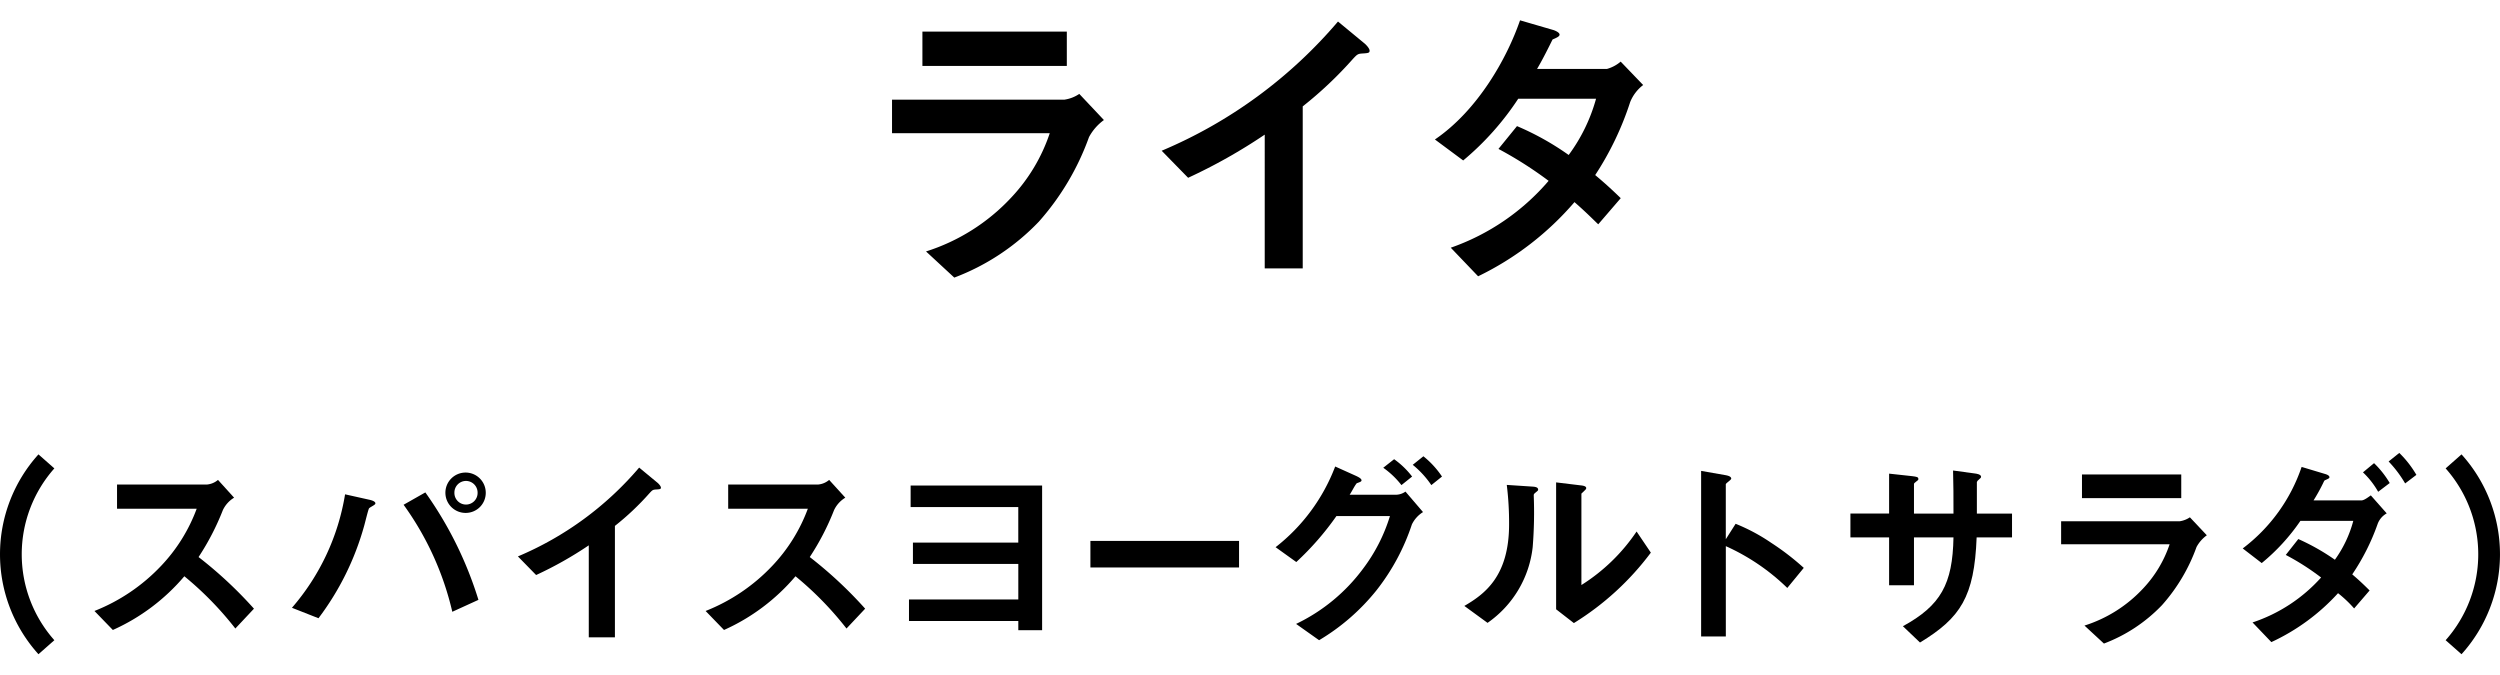 <svg xmlns="http://www.w3.org/2000/svg" width="263.142" height="71" viewBox="0 0 263.142 66.723">
  <g id="グループ_1592" data-name="グループ 1592" transform="translate(-3096.008 -945.108)">
    <g id="グループ_1590" data-name="グループ 1590" style="isolation: isolate">
      <path id="パス_2152" data-name="パス 2152" d="M3210.633,957.4a27.236,27.236,0,0,1-5.279,8.9,24.054,24.054,0,0,1-8.9,5.888l-2.975-2.752a20.865,20.865,0,0,0,8.959-5.663,18.345,18.345,0,0,0,4.064-6.785H3189.9V953.46h18.143a3.744,3.744,0,0,0,1.567-.607l2.592,2.751A5.337,5.337,0,0,0,3210.633,957.4Zm-17.535-7.488v-3.615h15.2v3.615Z"/>
      <path id="パス_2153" data-name="パス 2153" d="M3239.4,948.6c-.48.031-.544.1-.992.576a40.944,40.944,0,0,1-5.279,4.991v17.055h-4V957.14a57.35,57.35,0,0,1-8.063,4.544l-2.784-2.848a49.678,49.678,0,0,0,18.559-13.6l2.784,2.3c.127.1.543.513.543.769C3240.168,948.532,3240.041,948.564,3239.4,948.6Z"/>
      <path id="パス_2154" data-name="パス 2154" d="M3267.594,953.716a31.907,31.907,0,0,1-3.681,7.68c.8.671,1.568,1.343,2.689,2.431l-2.369,2.752c-.544-.512-1.151-1.152-2.5-2.336a31.39,31.39,0,0,1-10.143,7.808l-2.879-3.008a23.964,23.964,0,0,0,10.3-7.039,40.921,40.921,0,0,0-5.28-3.36l1.951-2.4a28.912,28.912,0,0,1,5.44,3.039,17.976,17.976,0,0,0,2.881-5.919h-8.192a29.569,29.569,0,0,1-5.792,6.495l-2.975-2.208c4.512-3.071,7.583-8.543,8.959-12.543l3.519,1.025c.193.063.641.256.641.479,0,.193-.288.321-.736.512-.384.769-.993,2.017-1.632,3.1h7.359a3.759,3.759,0,0,0,1.441-.769l2.367,2.464A4.229,4.229,0,0,0,3267.594,953.716Z"/>
    </g>
    <g id="グループ_1591" data-name="グループ 1591" style="isolation: isolate">
      <path id="パス_2155" data-name="パス 2155" d="M3100.057,1011.831a15.685,15.685,0,0,1,0-21.035l1.672,1.475a13.625,13.625,0,0,0,0,18.085Z"/>
      <path id="パス_2156" data-name="パス 2156" d="M3120.78,1009.125a34.663,34.663,0,0,0-5.368-5.5,21.244,21.244,0,0,1-7.525,5.654l-1.937-2a19.5,19.5,0,0,0,7.02-4.753,17.584,17.584,0,0,0,3.74-6.006h-8.383v-2.552h9.484a2.082,2.082,0,0,0,1.143-.485l1.694,1.871a3.053,3.053,0,0,0-1.187,1.32,26.594,26.594,0,0,1-2.553,4.929,43.916,43.916,0,0,1,5.831,5.434Z"/>
      <path id="パス_2157" data-name="パス 2157" d="M3135.388,996.121c-.067.066-.463.264-.529.352-.088.088-.44,1.585-.528,1.87a28.953,28.953,0,0,1-4.8,9.7l-2.794-1.1A24.145,24.145,0,0,0,3132.329,995l2.662.594c.067.022.529.132.529.351C3135.52,996.033,3135.453,996.077,3135.388,996.121Zm8.228,11.243a31.261,31.261,0,0,0-5.127-11.265l2.289-1.3a39.588,39.588,0,0,1,5.589,11.309Zm1.431-10.407a2.124,2.124,0,1,1,2.09-2.135A2.109,2.109,0,0,1,3145.047,996.957Zm0-3.366a1.225,1.225,0,0,0-1.21,1.231,1.221,1.221,0,1,0,2.441,0A1.228,1.228,0,0,0,3145.047,993.591Z"/>
      <path id="パス_2158" data-name="パス 2158" d="M3165.045,994.492c-.33.023-.374.067-.683.4a28.1,28.1,0,0,1-3.63,3.432v11.728h-2.751v-9.682a39.411,39.411,0,0,1-5.543,3.125l-1.916-1.959a34.154,34.154,0,0,0,12.762-9.35l1.915,1.584c.088.066.374.351.374.528C3165.573,994.448,3165.485,994.471,3165.045,994.492Z"/>
      <path id="パス_2159" data-name="パス 2159" d="M3185.108,1009.125a34.663,34.663,0,0,0-5.368-5.5,21.231,21.231,0,0,1-7.525,5.654l-1.937-2a19.508,19.508,0,0,0,7.02-4.753,17.588,17.588,0,0,0,3.74-6.006h-8.383v-2.552h9.484a2.082,2.082,0,0,0,1.143-.485l1.7,1.871a3.047,3.047,0,0,0-1.188,1.32,26.594,26.594,0,0,1-2.553,4.929,43.914,43.914,0,0,1,5.831,5.434Z"/>
      <path id="パス_2160" data-name="パス 2160" d="M3203.192,1009.3v-.968h-11.507v-2.267h11.507v-3.74H3192.1v-2.245h11.089v-3.74h-11.331v-2.267h13.84V1009.3Z"/>
      <path id="パス_2161" data-name="パス 2161" d="M3210.781,1002.7v-2.795h15.645v2.795Z"/>
      <path id="パス_2162" data-name="パス 2162" d="M3244.62,998.167a22.767,22.767,0,0,1-3.741,6.953,22.392,22.392,0,0,1-6.028,5.236l-2.421-1.715a18.935,18.935,0,0,0,7.063-5.831,17.848,17.848,0,0,0,2.817-5.523h-5.633a30,30,0,0,1-4.225,4.841l-2.179-1.563a19.572,19.572,0,0,0,6.272-8.493l2.2.991c.176.087.571.263.571.461,0,.132-.131.176-.5.309-.243.285-.506.857-.748,1.21h4.928a1.779,1.779,0,0,0,.947-.33l1.848,2.156A3.155,3.155,0,0,0,3244.62,998.167Zm-1.1-4.137a8.96,8.96,0,0,0-1.915-1.826l1.144-.9a8.8,8.8,0,0,1,1.893,1.826Zm3.146,0a9.813,9.813,0,0,0-1.958-2.134l1.122-.9a9.466,9.466,0,0,1,1.958,2.134Z"/>
      <path id="パス_2163" data-name="パス 2163" d="M3257.6,994.845c-.155.132-.155.176-.155.286a45.552,45.552,0,0,1-.11,5.413,11.2,11.2,0,0,1-4.753,7.986l-2.442-1.782c2.112-1.231,4.709-3.1,4.709-8.581a32.179,32.179,0,0,0-.243-4.158l2.664.176c.4.022.637.087.637.33C3257.906,994.6,3257.862,994.625,3257.6,994.845Zm4.07,13.708-1.87-1.452V993.744l2.552.309c.2.021.616.065.616.286,0,.088-.044.153-.242.33,0,.021-.264.242-.264.264v9.615a19.541,19.541,0,0,0,5.809-5.633l1.5,2.223A29.313,29.313,0,0,1,3261.669,1008.553Z"/>
      <path id="パス_2164" data-name="パス 2164" d="M3284.132,1004.856a22.414,22.414,0,0,0-6.469-4.4v9.506h-2.6V992.534l2.641.462c.065.023.528.088.528.353,0,.131-.572.484-.572.593v5.787l1.034-1.627a19.559,19.559,0,0,1,3.741,2,26.937,26.937,0,0,1,3.432,2.64Z"/>
      <path id="パス_2165" data-name="パス 2165" d="M3304.063,999.531c-.242,6.271-1.694,8.472-5.962,11.068l-1.8-1.716c3.982-2.179,5.236-4.423,5.324-9.352h-4.158v5.039h-2.618v-5.039h-4.072v-2.508h4.072v-4.2l2.42.264c.506.066.66.089.66.309,0,.087-.044.131-.176.219-.242.176-.286.221-.286.33v3.081h4.158c0-1.672,0-3.146-.044-4.533l2.267.309c.176.021.681.088.681.351,0,.088-.065.155-.2.264-.154.133-.2.177-.242.286v3.323h3.7v2.508Z"/>
      <path id="パス_2166" data-name="パス 2166" d="M3327.208,1000.544a18.685,18.685,0,0,1-3.631,6.116,16.521,16.521,0,0,1-6.116,4.049l-2.047-1.893a14.331,14.331,0,0,0,6.161-3.894,12.61,12.61,0,0,0,2.8-4.664h-11.42v-2.421h12.476a2.572,2.572,0,0,0,1.078-.418l1.782,1.893A3.68,3.68,0,0,0,3327.208,1000.544ZM3315.15,995.4v-2.487H3325.6V995.4Z"/>
      <path id="パス_2167" data-name="パス 2167" d="M3346.261,998.146a23.22,23.22,0,0,1-2.663,5.28c.463.4.924.792,1.827,1.694l-1.629,1.893a12.481,12.481,0,0,0-1.694-1.607,21.921,21.921,0,0,1-7.019,5.149l-1.98-2.069a16.772,16.772,0,0,0,7.216-4.73,25.955,25.955,0,0,0-3.718-2.376l1.32-1.673a23.013,23.013,0,0,1,3.85,2.179,12.46,12.46,0,0,0,1.937-4.093h-5.566a21.113,21.113,0,0,1-4.072,4.444l-2-1.54a17.982,17.982,0,0,0,6.2-8.581l2.487.748c.154.044.44.155.44.33,0,.111-.089.155-.44.309-.111.044-.111.088-.264.4a19.7,19.7,0,0,1-.969,1.739h5.039c.287,0,.726-.352.991-.529l1.672,1.893A2.094,2.094,0,0,0,3346.261,998.146Zm.065-3.412a8.619,8.619,0,0,0-1.6-2.046l1.166-.968a9.874,9.874,0,0,1,1.65,2.091Zm2.839-.88a12.247,12.247,0,0,0-1.738-2.31l1.122-.9a10.71,10.71,0,0,1,1.8,2.31Z"/>
      <path id="パス_2168" data-name="パス 2168" d="M3355.1,1011.831l-1.672-1.475a13.628,13.628,0,0,0,0-18.085l1.672-1.475a15.688,15.688,0,0,1,0,21.035Z"/>
    </g>
  </g>
</svg>
